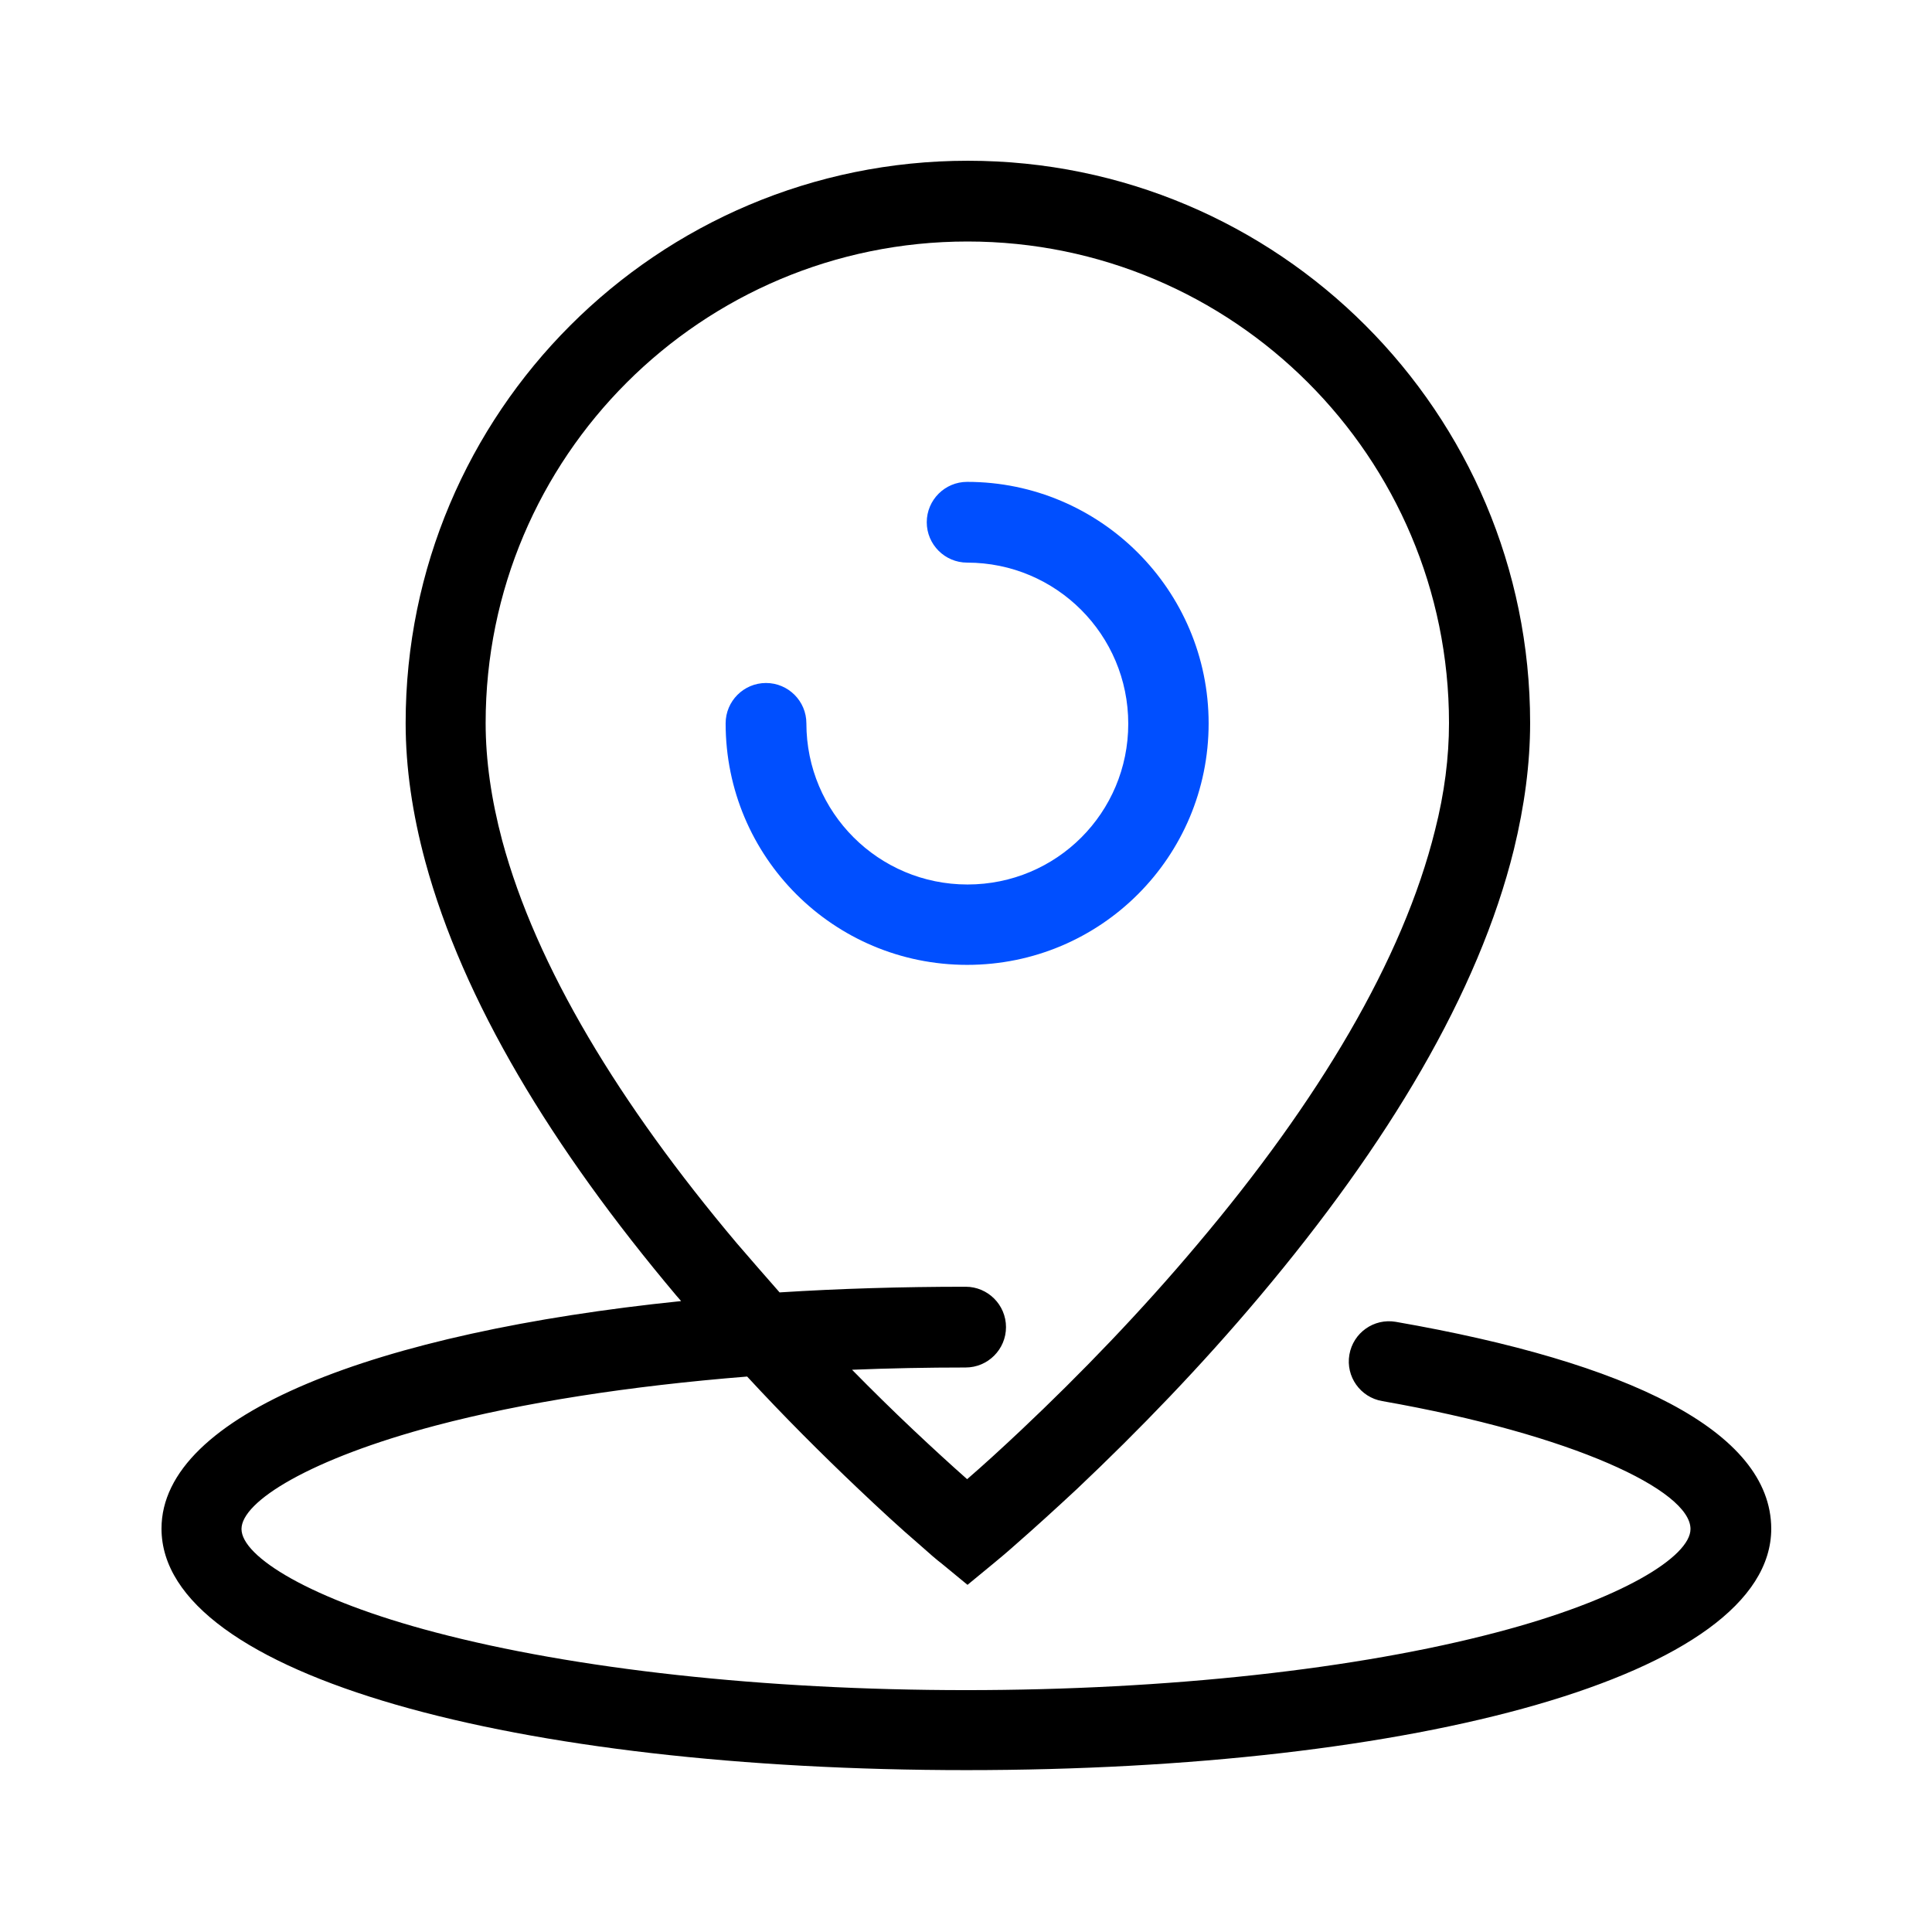 <svg class="icon" style="width: 1em;height: 1em;vertical-align: middle;fill: currentColor;overflow: hidden;" viewBox="0 0 1024 1024" version="1.1" xmlns="http://www.w3.org/2000/svg"><path d="M0 0h1024v1024H0z" fill="#FFFFFF" /><path d="M739.8 700.6c-11.6-2-22.6 5.8-24.6 17.4-2 11.6 5.8 22.6 17.4 24.6C834 760.4 896 790 896 810.4c0 14.6-36.4 37.4-102.8 54.8-73.6 19.4-174 30.6-281.2 30.6s-207.6-11.2-281.2-30.6C164.4 847.8 128 825 128 810.4s36.4-37.2 102.8-54.8c46.2-12.2 102.8-21 165.2-26 19.2 20.8 39 40.6 58.8 59.4 11.6 11 22.2 20.8 32 29.2 5.8 5.2 10 8.8 12.4 10.6l13.6 11.2 13.6-11.2c2.4-2 6.6-5.4 12.4-10.6 9.6-8.4 20.4-18.2 32-29 33-31.2 66-65.4 96.8-102 68-80.8 116-160.8 134.8-237 5.6-23 8.6-45.4 8.6-67 0-164.6-133.4-298-298-298s-298 133.4-298 298c0 23.8 3.6 48.2 10.4 73.4 20 73.8 67 151.6 133 230l2.6 3c-161.6 16.6-275.4 60-275.4 120.6 0 78.2 189.2 128 426.6 128s426.6-49.8 426.6-128c-0.2-51.8-76-88.2-199-109.6zM266.2 445.6c-5.8-21.8-8.8-42.6-8.8-62.4 0-141 114.4-255.2 255.4-255.2C653.6 128 768 242.2 768 383.2c0 18.2-2.4 37.2-7.4 56.8-17 68.6-61.8 143.6-126 219.6-29.6 35.2-61.6 68.4-93.4 98.4-10.2 9.6-19.8 18.4-28.6 26-8.6-7.6-18.2-16.4-28.6-26.2-10.8-10.2-21.6-20.8-32.4-31.8 19.8-0.8 39.8-1.2 60.2-1.2 11.8 0 21.4-9.6 21.4-21.4 0-11.8-9.6-21.4-21.4-21.4-34 0-67 1-98.6 3-7.6-8.6-15.2-17.4-22.8-26.2-62-73.6-106.2-146.4-124.2-213.2z"  /><path d="M598 383.6c0-47.2-38.2-85.4-85.4-85.4-11.8 0-21.4-9.6-21.4-21.4s9.6-21.4 21.4-21.4c70.6 0 128 57.4 128 128 0 70.8-57.2 128-128 128s-128-57.2-128-128c0-11.8 9.6-21.4 21.4-21.4s21.4 9.6 21.4 21.4c0 47.2 38.2 85.4 85.4 85.4s85.2-38 85.2-85.2z" fill="#004FFF" /></svg>